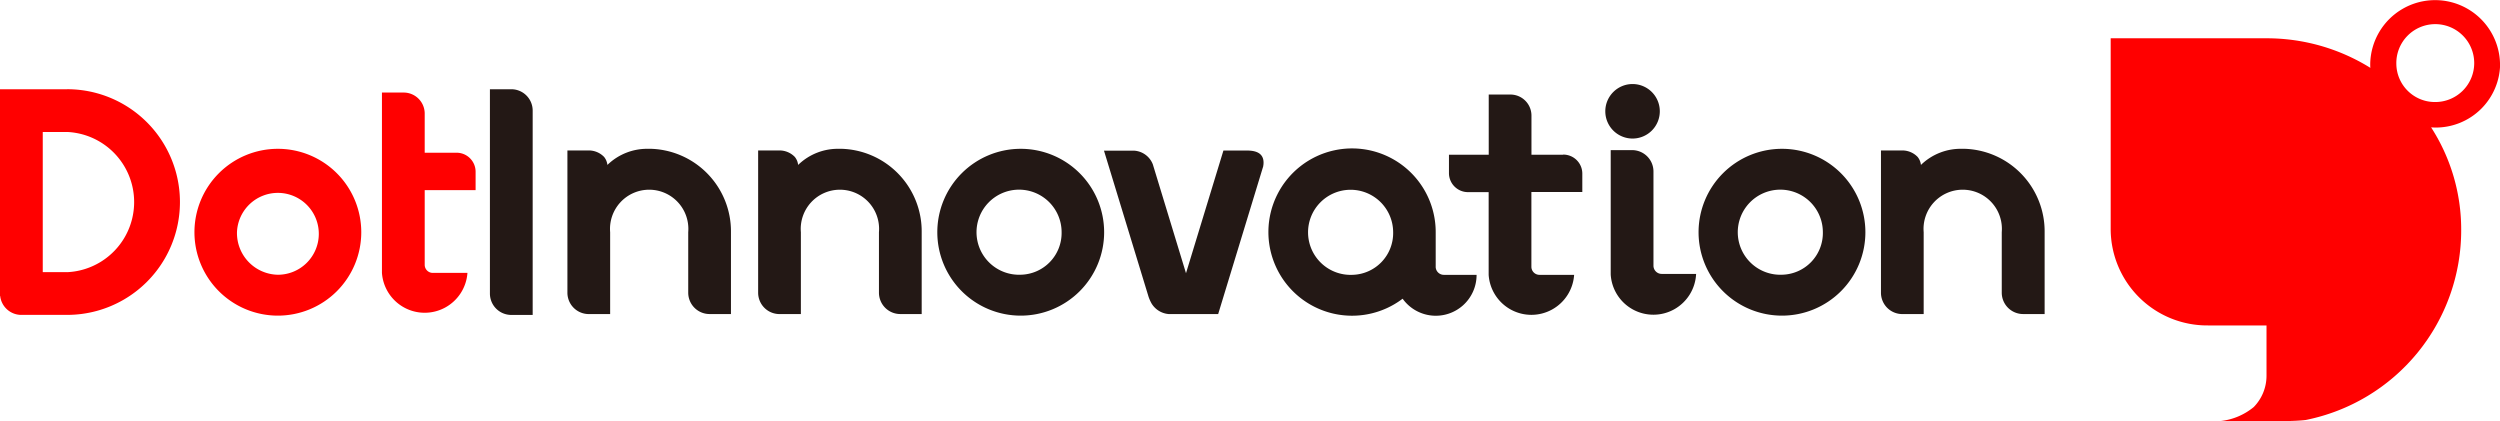 <svg xmlns="http://www.w3.org/2000/svg" width="106.88" height="18.004" viewBox="0 0 106.88 18.004">
    <g id="グループ_711" data-name="グループ 711" transform="translate(0 0)">
        <path id="パス_2401" data-name="パス 2401" d="M105.562,107.953h-.914v8.735a.914.914,0,0,0,.914.914h.914v-8.735a.914.914,0,0,0-.914-.914" transform="translate(-83.703 -104.138)" fill="#231815"/>
        <path id="パス_2402" data-name="パス 2402" d="M141.122,115.226v-1.468a3.576,3.576,0,1,0-1.414,2.838,1.744,1.744,0,0,0,3.162-1.02h-1.4a.349.349,0,0,1-.349-.349m-3.566.349a1.819,1.819,0,1,1,1.748-1.818,1.784,1.784,0,0,1-1.748,1.818" transform="translate(-79.743 -103.826)" fill="#231815"/>
        <path id="パス_2403" data-name="パス 2403" d="M147.749,110.031a1.165,1.165,0,1,0-1.165-1.165,1.165,1.165,0,0,0,1.165,1.165" transform="translate(-77.954 -104.108)" fill="#231815"/>
        <path id="パス_2404" data-name="パス 2404" d="M148.98,115.53a.352.352,0,0,1-.352-.352v-4.026a.914.914,0,0,0-.913-.914H146.8v5.314h0a1.828,1.828,0,0,0,3.651-.021H148.98Z" transform="translate(-77.939 -103.82)" fill="#231815"/>
        <path id="パス_2405" data-name="パス 2405" d="M145.614,110.6h-1.35v-1.688a.9.9,0,0,0-.914-.884h-.913V110.6h-1.7v.8a.814.814,0,0,0,.827.8h.87v3.536a1.831,1.831,0,0,0,3.654,0h-1.475a.346.346,0,0,1-.352-.341v-3.2h2.177v-.8a.814.814,0,0,0-.827-.8" transform="translate(-78.791 -103.986)" fill="#231815"/>
        <path id="パス_2406" data-name="パス 2406" d="M133.832,110.252h-.957l-1.6,5.245-1.417-4.65a.916.916,0,0,0-.834-.59h-1.256l1.907,6.25h0a1.752,1.752,0,0,0,.128.285.945.945,0,0,0,.735.452h2.112l1.926-6.317c0-.021.007-.043.009-.066.066-.605-.507-.609-.757-.609" transform="translate(-80.571 -103.817)" fill="#231815"/>
        <path id="パス_2407" data-name="パス 2407" d="M111.076,110.189h0a2.436,2.436,0,0,0-1.786.688.657.657,0,0,0-.142-.342.909.909,0,0,0-.654-.277h-.914v6.082a.913.913,0,0,0,.914.913h.913v-3.5a1.675,1.675,0,1,1,3.338,0v2.586a.913.913,0,0,0,.914.913h.913v-3.5a3.531,3.531,0,0,0-3.5-3.566" transform="translate(-83.322 -103.826)" fill="#231815"/>
        <path id="パス_2408" data-name="パス 2408" d="M118.253,110.189h0a2.436,2.436,0,0,0-1.786.688.657.657,0,0,0-.142-.342.909.909,0,0,0-.654-.277h-.914v6.082a.913.913,0,0,0,.914.913h.913v-3.5a1.675,1.675,0,1,1,3.338,0v2.586a.913.913,0,0,0,.914.913h.913v-3.5a3.531,3.531,0,0,0-3.5-3.566" transform="translate(-82.345 -103.826)" fill="#231815"/>
        <path id="パス_2409" data-name="パス 2409" d="M160.5,110.189h0a2.437,2.437,0,0,0-1.788.688.657.657,0,0,0-.142-.342.909.909,0,0,0-.654-.277h-.913v6.082a.912.912,0,0,0,.913.913h.913v-3.5a1.675,1.675,0,1,1,3.338,0v2.586a.914.914,0,0,0,.914.913H164v-3.5a3.532,3.532,0,0,0-3.5-3.566" transform="translate(-76.588 -103.826)" fill="#231815"/>
        <path id="パス_2410" data-name="パス 2410" d="M125.065,110.189a3.566,3.566,0,1,0,3.566,3.566,3.566,3.566,0,0,0-3.566-3.566m0,5.383a1.819,1.819,0,1,1,1.748-1.818,1.784,1.784,0,0,1-1.748,1.818" transform="translate(-81.427 -103.827)" fill="#231815"/>
        <path id="パス_2411" data-name="パス 2411" d="M153.709,110.189a3.566,3.566,0,1,0,3.566,3.566,3.566,3.566,0,0,0-3.566-3.566m0,5.383a1.819,1.819,0,1,1,1.748-1.818,1.784,1.784,0,0,1-1.748,1.818" transform="translate(-77.526 -103.827)" fill="#231815"/>
        <path id="パス_2412" data-name="パス 2412" d="M93.416,113.755a3.566,3.566,0,1,0,3.566-3.566,3.566,3.566,0,0,0-3.566,3.566m1.818,0a1.75,1.75,0,1,1,1.748,1.818,1.783,1.783,0,0,1-1.748-1.818" transform="translate(-85.103 -103.827)" fill="red"/>
        <path id="パス_2413" data-name="パス 2413" d="M104.349,112.127v-.8a.814.814,0,0,0-.826-.8h-1.35v-1.688a.9.9,0,0,0-.914-.884h-.914v7.71a1.832,1.832,0,0,0,3.655,0h-1.476a.346.346,0,0,1-.351-.339v-3.2Z" transform="translate(-84.016 -103.998)" fill="red"/>
        <path id="パス_2414" data-name="パス 2414" d="M89.1,107.953H86.231v8.838h.007a.911.911,0,0,0,.868.809v0H89.1a4.824,4.824,0,1,0,0-9.648m0,7.821H88.059V109.78H89.1a3,3,0,0,1,0,5.994" transform="translate(-86.231 -104.138)" fill="red"/>
        <path id="パス_2415" data-name="パス 2415" d="M182.445,107.263a2.775,2.775,0,0,0-5.549,0c0,.058,0,.116.006.173a8.378,8.378,0,0,0-4.445-1.264H165.8v8.184a4.127,4.127,0,0,0,4.162,4.092h2.5V120.6a1.911,1.911,0,0,1-.545,1.336,2.692,2.692,0,0,1-1.423.6h2.83c.18,0,.589-.017.81-.045a8.272,8.272,0,0,0,6.651-8.138,8.048,8.048,0,0,0-1.285-4.371c.058,0,.117.006.176.006a2.752,2.752,0,0,0,2.774-2.728m-4.438,0a1.665,1.665,0,1,1,1.664,1.637,1.65,1.65,0,0,1-1.664-1.637" transform="translate(-75.564 -104.535)" fill="red"/>
    </g>
</svg>
